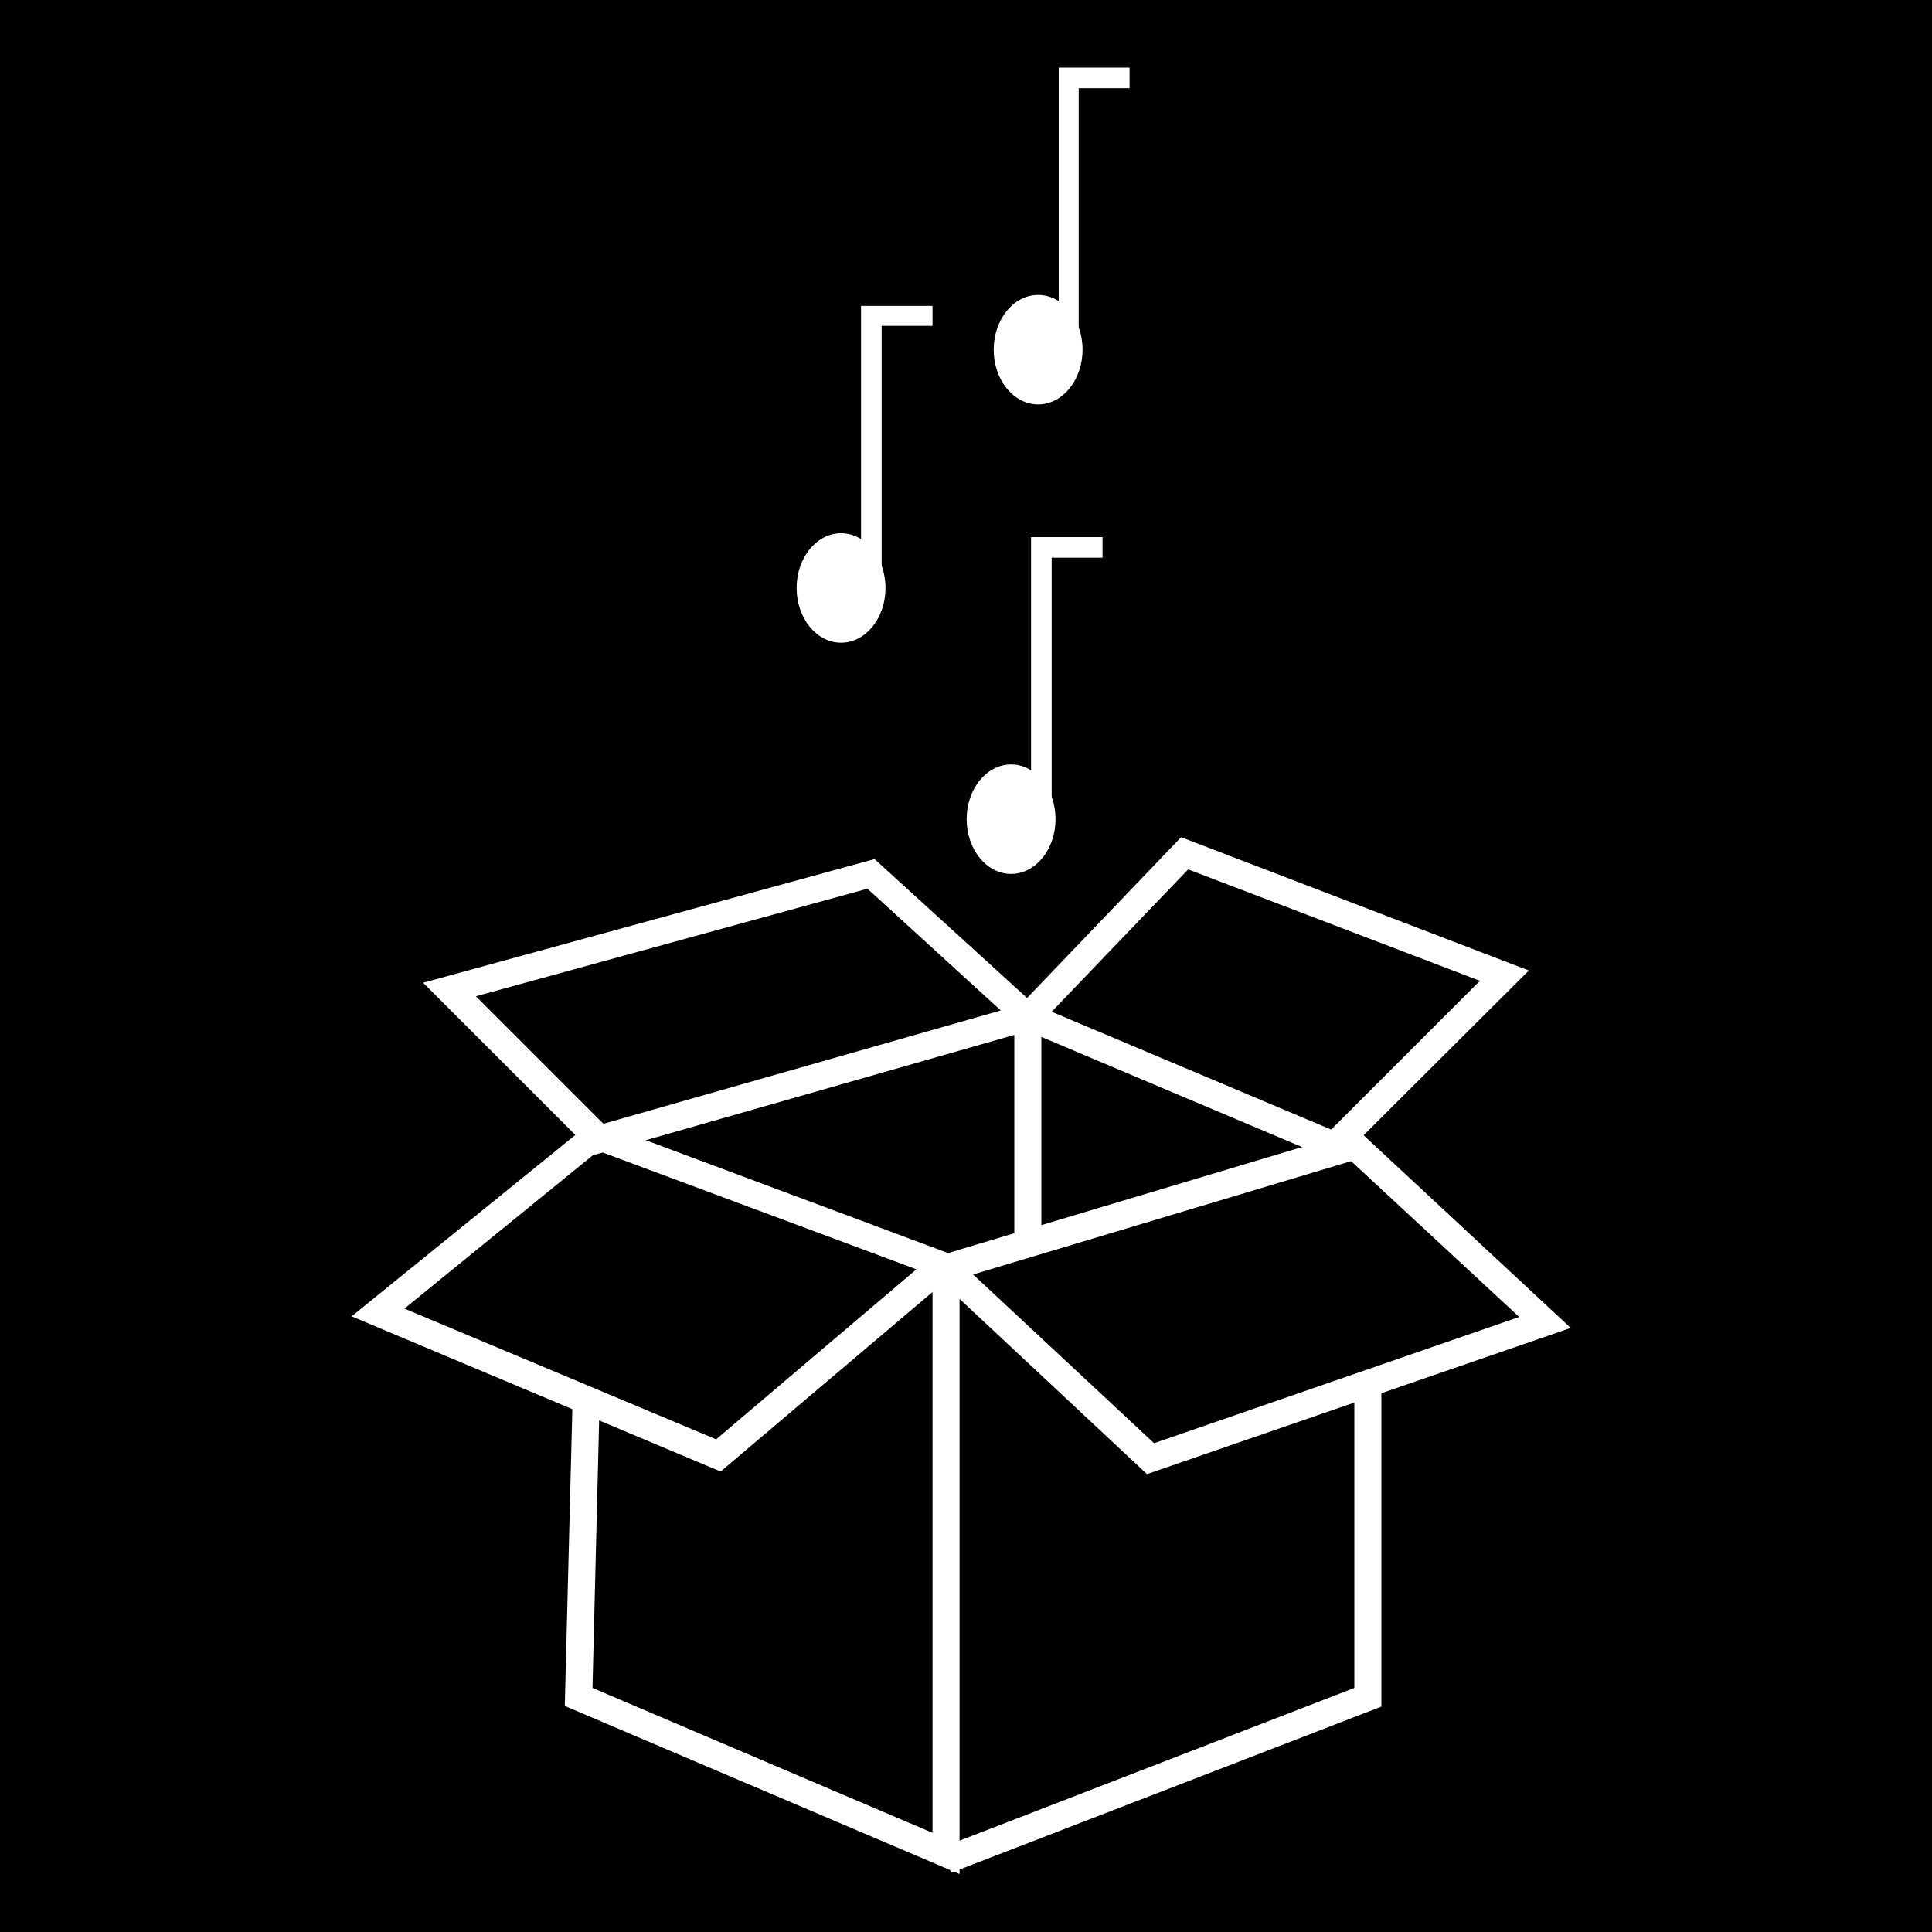 <?xml version="1.0" encoding="utf-8"?>
<!-- Generator: Adobe Illustrator 26.0.0, SVG Export Plug-In . SVG Version: 6.00 Build 0)  -->
<svg version="1.1" id="Capa_1" xmlns="http://www.w3.org/2000/svg" xmlns:xlink="http://www.w3.org/1999/xlink" x="0px" y="0px"
	 viewBox="0 0 300 300" style="enable-background:new 0 0 300 300;" xml:space="preserve">
<style type="text/css">
	.st0{fill:#FFFFFF;}
</style>
<rect x="-2" y="-3" width="304" height="306"/>
<g>
	<path class="st0" d="M111.9,228.5l-57.3-24.1L92.1,174l58.4,21.8L111.9,228.5z M62.8,203.2l48.4,20.3l31.1-26.4l-49.4-18.4
		L62.8,203.2z"/>
</g>
<g>
	<path class="st0" d="M92.4,179.3l-26.7-26.7l70.1-19.2l28,25.5L92.4,179.3z M73.9,154.7l19.8,19.8l61.7-17.6L134.7,138L73.9,154.7z
		"/>
</g>
<g>
	<path class="st0" d="M207.6,180.4L156,158.6l27.4-28.6l54,20.7L207.6,180.4z M163.3,157.1l43.4,18.3l23.1-23.1L184.5,135
		L163.3,157.1z"/>
</g>
<g>
	<path class="st0" d="M178.1,228.9l-35.3-33l68.1-20.4l33,30.7L178.1,228.9z M151.1,197.9l28.1,26.2l56.7-19.6l-26.1-24.2
		L151.1,197.9z"/>
</g>
<g>
	<polygon class="st0" points="149,291 87.7,264.9 88.9,217.8 93.1,217.9 92,262.1 144.8,284.6 144.8,197 149,197 	"/>
</g>
<g>
	<polygon class="st0" points="147.7,290.8 146.2,286.9 210.3,262.1 210.3,213.9 214.5,213.9 214.5,265 	"/>
</g>
<g>
	<rect x="157.5" y="157.9" class="st0" width="4.2" height="35.6"/>
</g>
<g>
	<polygon class="st0" points="136.9,92.4 133.7,92.4 133.7,47.5 144.8,47.5 144.8,50.6 136.9,50.6 	"/>
</g>
<g>
	<ellipse class="st0" cx="130.6" cy="91.3" rx="6.9" ry="8.5"/>
</g>
<g>
	<polygon class="st0" points="167.5,55.4 164.4,55.4 164.4,10.5 175.4,10.5 175.4,13.7 167.5,13.7 	"/>
</g>
<g>
	<ellipse class="st0" cx="161.2" cy="54.3" rx="6.9" ry="8.5"/>
</g>
<g>
	<polygon class="st0" points="163.3,128.3 160.1,128.3 160.1,83.4 171.2,83.4 171.2,86.6 163.3,86.6 	"/>
</g>
<g>
	<ellipse class="st0" cx="157" cy="127.2" rx="6.9" ry="8.5"/>
</g>
</svg>
